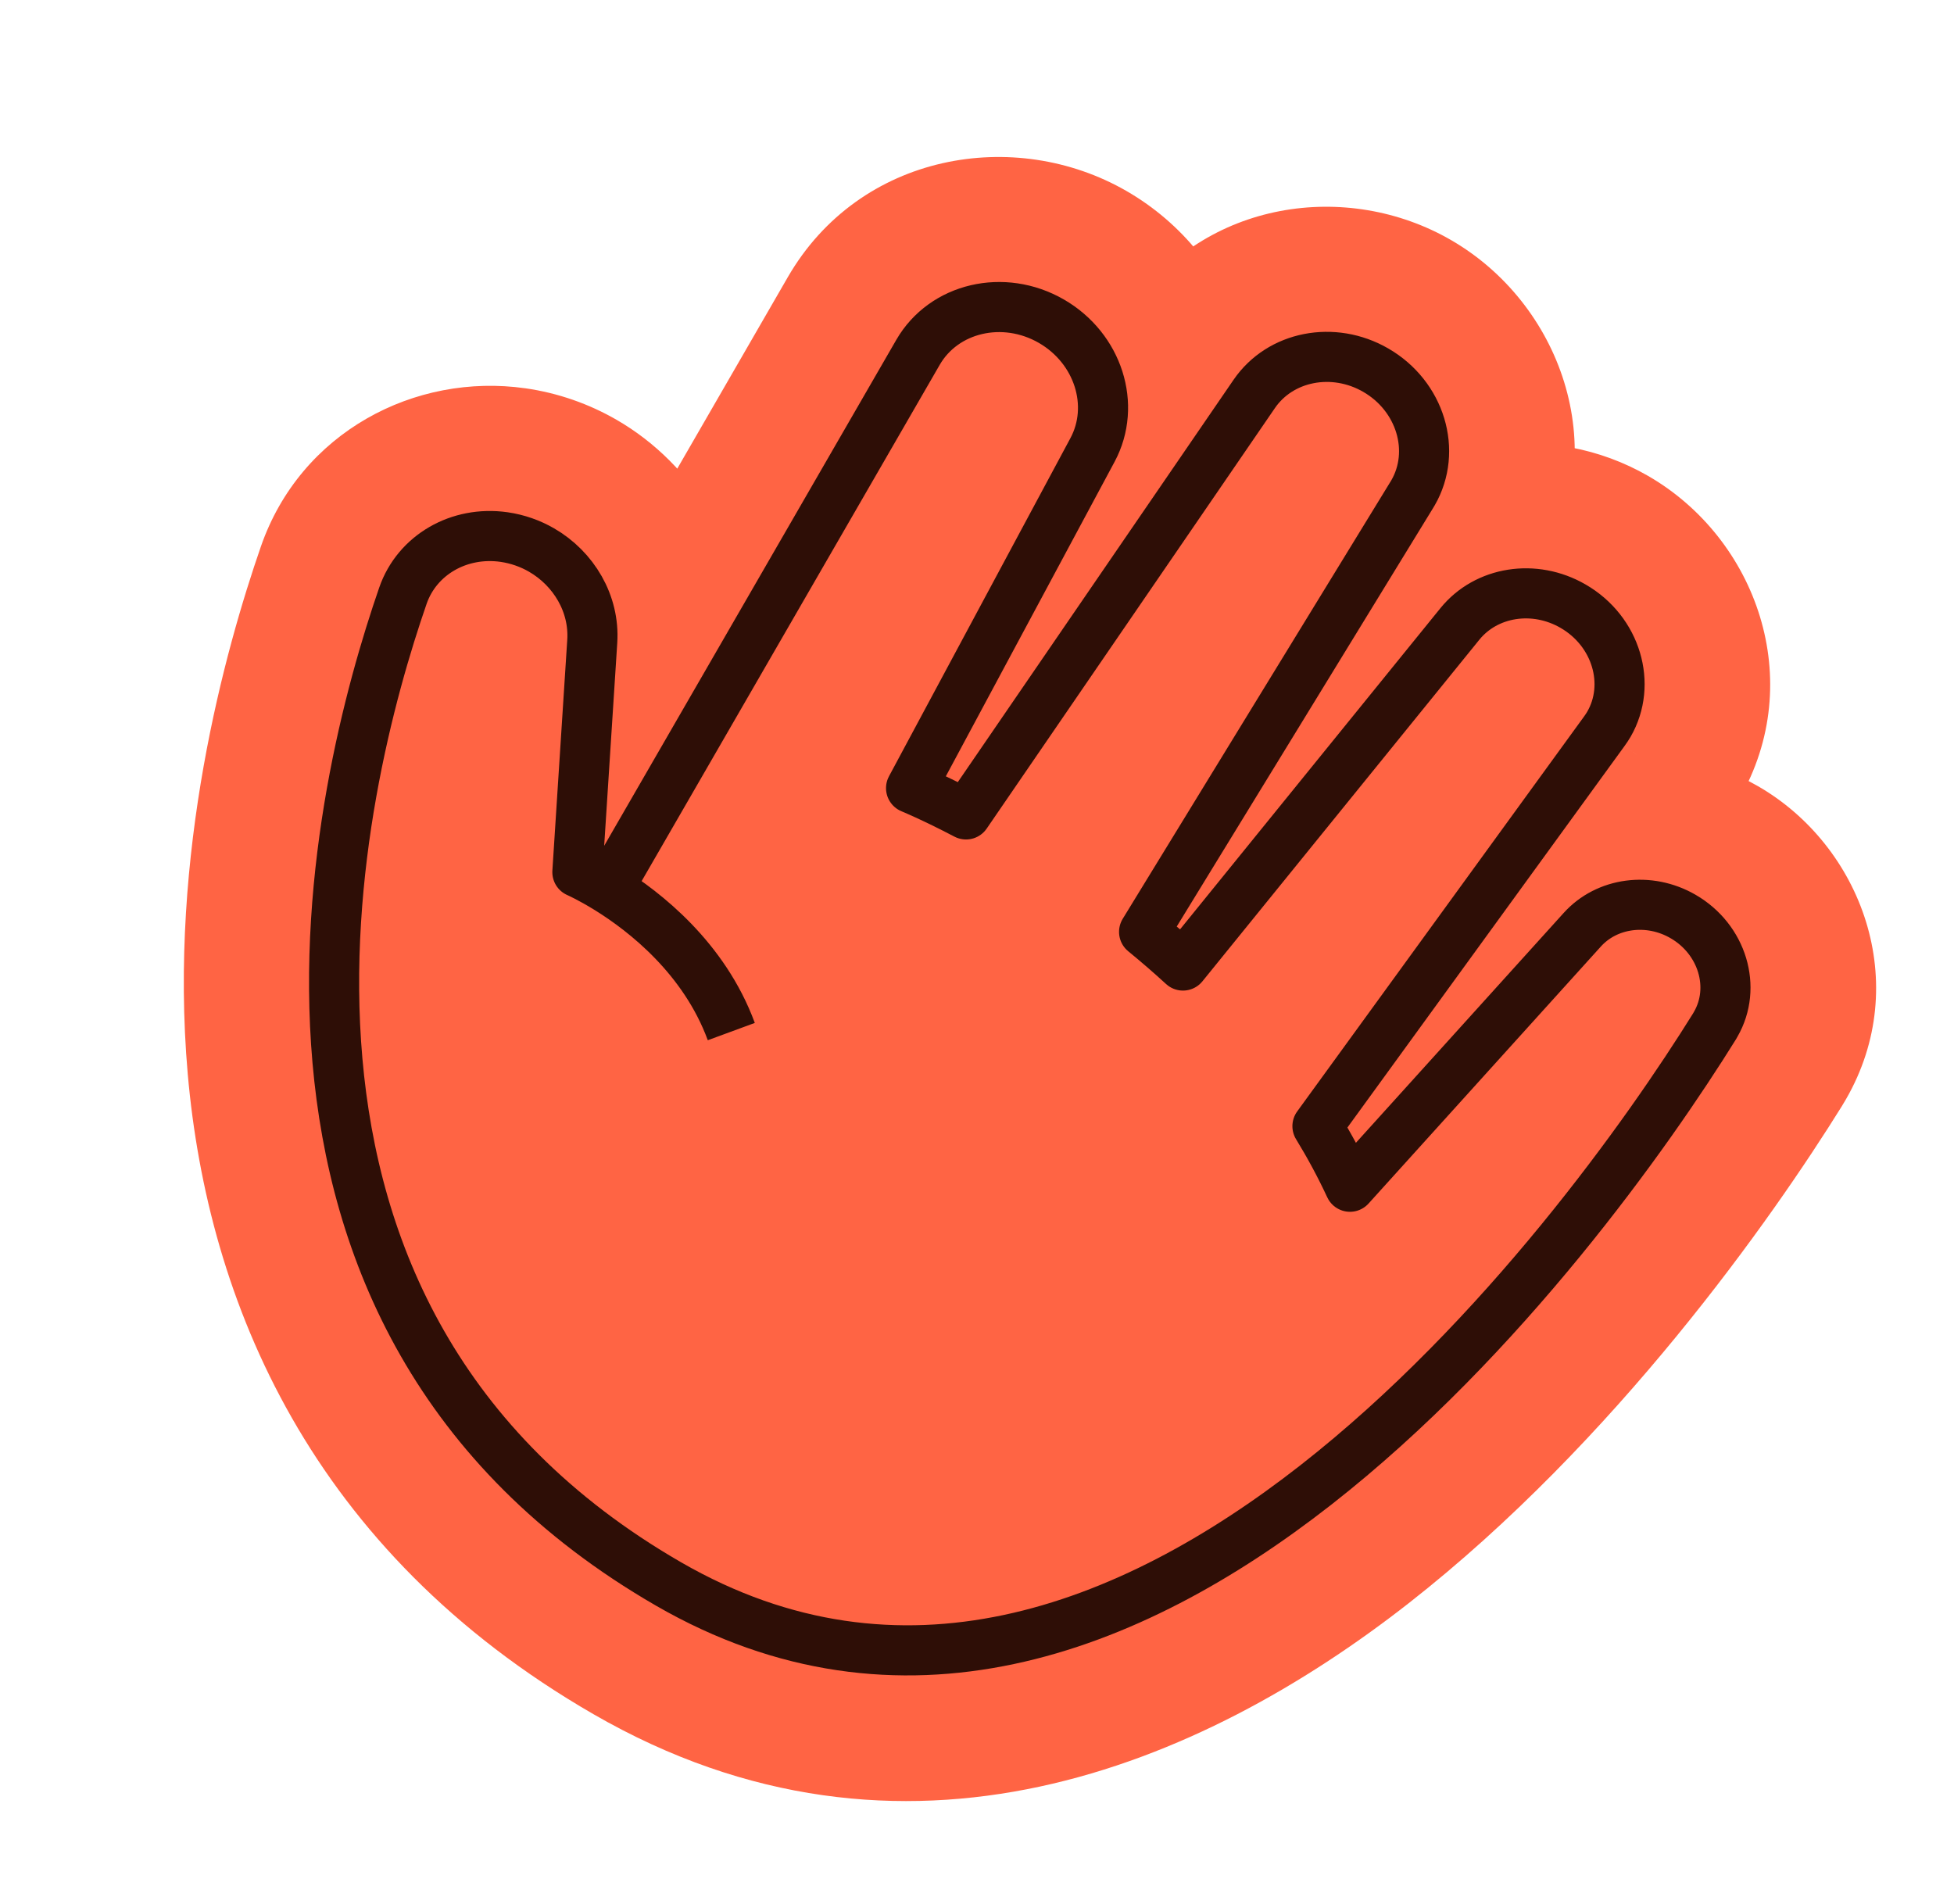 <svg width="39" height="38" viewBox="0 0 39 38" fill="none" xmlns="http://www.w3.org/2000/svg">
<mask id="path-1-outside-1_2221_6464" maskUnits="userSpaceOnUse" x="-4.646" y="-4.508" width="46.945" height="47.311" fill="black">
<rect fill="white" x="-4.646" y="-4.508" width="46.945" height="47.311"/>
<path d="M14.596 20.589C14.056 19.121 12.869 18.195 12.139 17.742C11.774 17.516 11.524 17.407 11.524 17.407L11.821 12.799C11.869 12.05 11.453 11.35 10.807 10.977C10.583 10.848 10.331 10.758 10.061 10.719C9.163 10.591 8.324 11.075 8.042 11.889C6.732 15.673 4.1 26.278 13.343 31.614C22.586 36.95 31.582 24.729 34.22 20.485C34.228 20.471 34.236 20.457 34.244 20.443C34.667 19.71 34.379 18.746 33.591 18.291C32.914 17.9 32.072 18.011 31.58 18.557L26.944 23.686C26.749 23.266 26.531 22.863 26.295 22.477L32.021 14.594C32.054 14.549 32.085 14.502 32.113 14.454C32.572 13.659 32.265 12.599 31.396 12.098C30.625 11.652 29.665 11.803 29.138 12.453L23.611 19.271C23.354 19.035 23.094 18.811 22.835 18.599L28.179 9.875C28.187 9.862 28.195 9.85 28.202 9.837C28.684 9.002 28.354 7.905 27.459 7.388C26.611 6.898 25.552 7.105 25.033 7.863L19.281 16.255C18.608 15.903 18.184 15.73 18.184 15.73L21.805 8.981C22.044 8.536 22.073 8.028 21.925 7.564C21.777 7.1 21.452 6.681 20.985 6.411C20.03 5.86 18.838 6.139 18.322 7.033L12.139 17.742"/>
</mask>
<path d="M14.596 20.589C14.056 19.121 12.869 18.195 12.139 17.742C11.774 17.516 11.524 17.407 11.524 17.407L11.821 12.799C11.869 12.05 11.453 11.35 10.807 10.977C10.583 10.848 10.331 10.758 10.061 10.719C9.163 10.591 8.324 11.075 8.042 11.889C6.732 15.673 4.1 26.278 13.343 31.614C22.586 36.95 31.582 24.729 34.22 20.485C34.228 20.471 34.236 20.457 34.244 20.443C34.667 19.71 34.379 18.746 33.591 18.291C32.914 17.9 32.072 18.011 31.58 18.557L26.944 23.686C26.749 23.266 26.531 22.863 26.295 22.477L32.021 14.594C32.054 14.549 32.085 14.502 32.113 14.454C32.572 13.659 32.265 12.599 31.396 12.098C30.625 11.652 29.665 11.803 29.138 12.453L23.611 19.271C23.354 19.035 23.094 18.811 22.835 18.599L28.179 9.875C28.187 9.862 28.195 9.85 28.202 9.837C28.684 9.002 28.354 7.905 27.459 7.388C26.611 6.898 25.552 7.105 25.033 7.863L19.281 16.255C18.608 15.903 18.184 15.73 18.184 15.73L21.805 8.981C22.044 8.536 22.073 8.028 21.925 7.564C21.777 7.1 21.452 6.681 20.985 6.411C20.03 5.86 18.838 6.139 18.322 7.033L12.139 17.742" fill="#FF6444"/>
<path d="M12.139 17.742L10.556 20.291L10.557 20.292L12.139 17.742ZM11.524 17.407L8.53 17.214L8.394 19.318L10.328 20.158L11.524 17.407ZM11.821 12.799L14.815 12.992L14.815 12.992L11.821 12.799ZM10.061 10.719L9.637 13.689L9.641 13.69L10.061 10.719ZM8.042 11.889L10.877 12.871L10.877 12.871L8.042 11.889ZM34.22 20.485L31.678 18.89L31.671 18.901L34.22 20.485ZM31.58 18.557L33.805 20.568L33.807 20.566L31.58 18.557ZM26.944 23.686L24.224 24.95L26.132 29.058L29.17 25.697L26.944 23.686ZM26.295 22.477L23.868 20.714L22.691 22.335L23.736 24.043L26.295 22.477ZM32.021 14.594L34.448 16.358L34.449 16.357L32.021 14.594ZM29.138 12.453L31.469 14.342L31.469 14.342L29.138 12.453ZM23.611 19.271L21.584 21.482L23.934 23.638L25.942 21.16L23.611 19.271ZM22.835 18.599L20.276 17.032L18.908 19.266L20.937 20.923L22.835 18.599ZM28.179 9.875L25.643 8.273L25.632 8.29L25.621 8.308L28.179 9.875ZM25.033 7.863L27.508 9.559L27.508 9.559L25.033 7.863ZM19.281 16.255L17.89 18.913L20.25 20.148L21.756 17.951L19.281 16.255ZM18.184 15.73L15.54 14.312L13.963 17.25L17.052 18.508L18.184 15.73ZM21.805 8.981L19.162 7.561L19.161 7.563L21.805 8.981ZM21.925 7.564L24.784 6.654L24.783 6.652L21.925 7.564ZM17.412 19.554C16.534 17.165 14.68 15.788 13.72 15.193L10.557 20.292C10.773 20.426 11.042 20.622 11.281 20.87C11.519 21.116 11.687 21.369 11.78 21.624L17.412 19.554ZM13.722 15.194C13.461 15.032 13.236 14.909 13.064 14.821C12.978 14.777 12.905 14.741 12.847 14.714C12.818 14.7 12.792 14.688 12.771 14.679C12.76 14.674 12.751 14.669 12.742 14.666C12.738 14.664 12.734 14.662 12.73 14.66C12.728 14.659 12.726 14.659 12.724 14.658C12.723 14.658 12.723 14.657 12.722 14.657C12.721 14.657 12.721 14.656 12.72 14.656C12.72 14.656 12.72 14.656 12.72 14.656C12.72 14.656 12.719 14.656 11.524 17.407C10.328 20.158 10.327 20.158 10.327 20.158C10.327 20.158 10.327 20.158 10.326 20.158C10.326 20.158 10.326 20.157 10.325 20.157C10.325 20.157 10.324 20.157 10.323 20.156C10.322 20.156 10.32 20.155 10.319 20.154C10.316 20.153 10.313 20.152 10.311 20.151C10.306 20.149 10.302 20.147 10.299 20.146C10.293 20.143 10.29 20.142 10.29 20.142C10.29 20.142 10.303 20.148 10.325 20.159C10.37 20.182 10.451 20.226 10.556 20.291L13.722 15.194ZM14.517 17.6L14.815 12.992L8.827 12.606L8.53 17.214L14.517 17.6ZM14.815 12.992C14.944 10.993 13.84 9.264 12.307 8.379L9.307 13.575C9.066 13.436 8.795 13.108 8.827 12.606L14.815 12.992ZM12.307 8.379C11.761 8.064 11.144 7.843 10.481 7.749L9.641 13.69C9.518 13.672 9.405 13.632 9.307 13.575L12.307 8.379ZM10.485 7.75C8.285 7.436 5.998 8.624 5.207 10.908L10.877 12.871C10.65 13.526 10.04 13.747 9.637 13.689L10.485 7.75ZM5.207 10.908C4.494 12.967 3.36 17.03 3.747 21.433C4.147 25.975 6.197 30.953 11.843 34.212L14.843 29.016C11.246 26.939 9.991 23.947 9.724 20.907C9.444 17.727 10.28 14.595 10.877 12.871L5.207 10.908ZM11.843 34.212C18.041 37.79 23.986 35.226 28.106 32.006C32.244 28.771 35.373 24.312 36.768 22.068L31.671 18.901C30.429 20.901 27.74 24.676 24.411 27.279C21.062 29.896 17.888 30.774 14.843 29.016L11.843 34.212ZM36.761 22.079C36.803 22.011 36.839 21.949 36.842 21.943L31.646 18.943C31.641 18.952 31.644 18.947 31.648 18.94C31.653 18.932 31.663 18.914 31.678 18.89L36.761 22.079ZM36.842 21.943C38.182 19.623 37.156 16.885 35.091 15.693L32.091 20.889C31.602 20.607 31.152 19.798 31.646 18.943L36.842 21.943ZM35.091 15.693C33.303 14.661 30.879 14.855 29.352 16.547L33.807 20.566C33.264 21.167 32.524 21.14 32.091 20.889L35.091 15.693ZM29.354 16.545L24.718 21.674L29.17 25.697L33.805 20.568L29.354 16.545ZM29.665 22.422C29.418 21.891 29.145 21.388 28.854 20.912L23.736 24.043C23.916 24.338 24.079 24.64 24.224 24.95L29.665 22.422ZM28.722 24.241L34.448 16.358L29.594 12.831L23.868 20.714L28.722 24.241ZM34.449 16.357C34.542 16.228 34.63 16.094 34.711 15.954L29.515 12.954C29.54 12.909 29.567 12.868 29.593 12.832L34.449 16.357ZM34.711 15.954C36.079 13.583 35.055 10.746 32.897 9.5L29.896 14.696C29.475 14.452 29.064 13.735 29.515 12.954L34.711 15.954ZM32.897 9.5C30.973 8.389 28.351 8.659 26.808 10.563L31.469 14.342C30.978 14.947 30.277 14.915 29.896 14.696L32.897 9.5ZM26.808 10.563L21.281 17.382L25.942 21.16L31.469 14.342L26.808 10.563ZM25.639 17.061C25.337 16.784 25.034 16.522 24.732 16.276L20.937 20.923C21.153 21.1 21.37 21.286 21.584 21.482L25.639 17.061ZM25.393 20.166L30.738 11.442L25.621 8.308L20.276 17.032L25.393 20.166ZM30.716 11.476C30.761 11.405 30.797 11.342 30.8 11.337L25.604 8.337C25.599 8.345 25.603 8.338 25.608 8.33C25.614 8.319 25.626 8.299 25.643 8.273L30.716 11.476ZM30.8 11.337C32.2 8.913 31.13 6.043 28.959 4.79L25.959 9.986C25.578 9.766 25.168 9.091 25.604 8.337L30.8 11.337ZM28.959 4.79C26.897 3.599 24.055 3.984 22.559 6.167L27.508 9.559C27.05 10.226 26.325 10.197 25.959 9.986L28.959 4.79ZM22.559 6.167L16.807 14.559L21.756 17.951L27.508 9.559L22.559 6.167ZM20.672 13.597C20.285 13.394 19.963 13.24 19.73 13.133C19.614 13.08 19.519 13.038 19.449 13.008C19.414 12.993 19.385 12.98 19.363 12.971C19.351 12.966 19.342 12.963 19.334 12.959C19.33 12.958 19.326 12.956 19.323 12.955C19.322 12.954 19.32 12.954 19.319 12.953C19.318 12.953 19.317 12.953 19.317 12.952C19.317 12.952 19.316 12.952 19.316 12.952C19.316 12.952 19.316 12.952 19.316 12.952C19.315 12.952 19.315 12.951 18.184 15.73C17.052 18.508 17.052 18.508 17.052 18.508C17.052 18.508 17.052 18.508 17.051 18.508C17.051 18.508 17.051 18.508 17.05 18.508C17.05 18.508 17.049 18.507 17.049 18.507C17.048 18.507 17.047 18.506 17.047 18.506C17.045 18.506 17.044 18.505 17.043 18.505C17.042 18.504 17.042 18.504 17.044 18.505C17.047 18.506 17.057 18.51 17.072 18.517C17.103 18.53 17.156 18.554 17.23 18.587C17.377 18.655 17.605 18.764 17.89 18.913L20.672 13.597ZM20.827 17.148L24.448 10.399L19.161 7.563L15.54 14.312L20.827 17.148ZM24.447 10.401C25.102 9.183 25.157 7.827 24.784 6.654L19.066 8.475C18.988 8.229 18.986 7.888 19.162 7.561L24.447 10.401ZM24.783 6.652C24.409 5.48 23.602 4.458 22.485 3.813L19.485 9.009C19.303 8.904 19.145 8.721 19.067 8.477L24.783 6.652ZM22.485 3.813C20.257 2.527 17.158 3.048 15.723 5.533L20.92 8.533C20.518 9.229 19.804 9.194 19.485 9.009L22.485 3.813ZM15.723 5.533L9.541 16.242L14.737 19.242L20.92 8.533L15.723 5.533Z" fill="#FF6444" mask="url(#path-1-outside-1_2221_6464)"/>
<path d="M14.596 20.589C14.056 19.121 12.869 18.195 12.139 17.742M12.139 17.742C11.774 17.516 11.524 17.407 11.524 17.407L11.821 12.799C11.869 12.05 11.453 11.35 10.807 10.977C10.583 10.848 10.331 10.758 10.061 10.719C9.163 10.591 8.324 11.075 8.042 11.889C6.732 15.673 4.1 26.278 13.343 31.614C22.586 36.95 31.582 24.729 34.22 20.485C34.228 20.471 34.236 20.457 34.244 20.443C34.667 19.71 34.379 18.746 33.591 18.291C32.914 17.9 32.072 18.011 31.58 18.557L26.944 23.686C26.749 23.266 26.531 22.863 26.295 22.477L32.021 14.594C32.054 14.549 32.085 14.502 32.113 14.454C32.572 13.659 32.265 12.599 31.396 12.098C30.625 11.652 29.665 11.803 29.138 12.453L23.611 19.271C23.354 19.035 23.094 18.811 22.835 18.599L28.179 9.875C28.187 9.862 28.195 9.85 28.202 9.837C28.684 9.002 28.354 7.905 27.459 7.388C26.611 6.898 25.552 7.105 25.033 7.863L19.281 16.255C18.608 15.903 18.184 15.73 18.184 15.73L21.805 8.981C22.044 8.536 22.073 8.028 21.925 7.564C21.777 7.1 21.452 6.681 20.985 6.411C20.03 5.86 18.838 6.139 18.322 7.033L12.139 17.742Z" stroke="#2E0E06" stroke-miterlimit="10" stroke-linejoin="round"/>
</svg>
